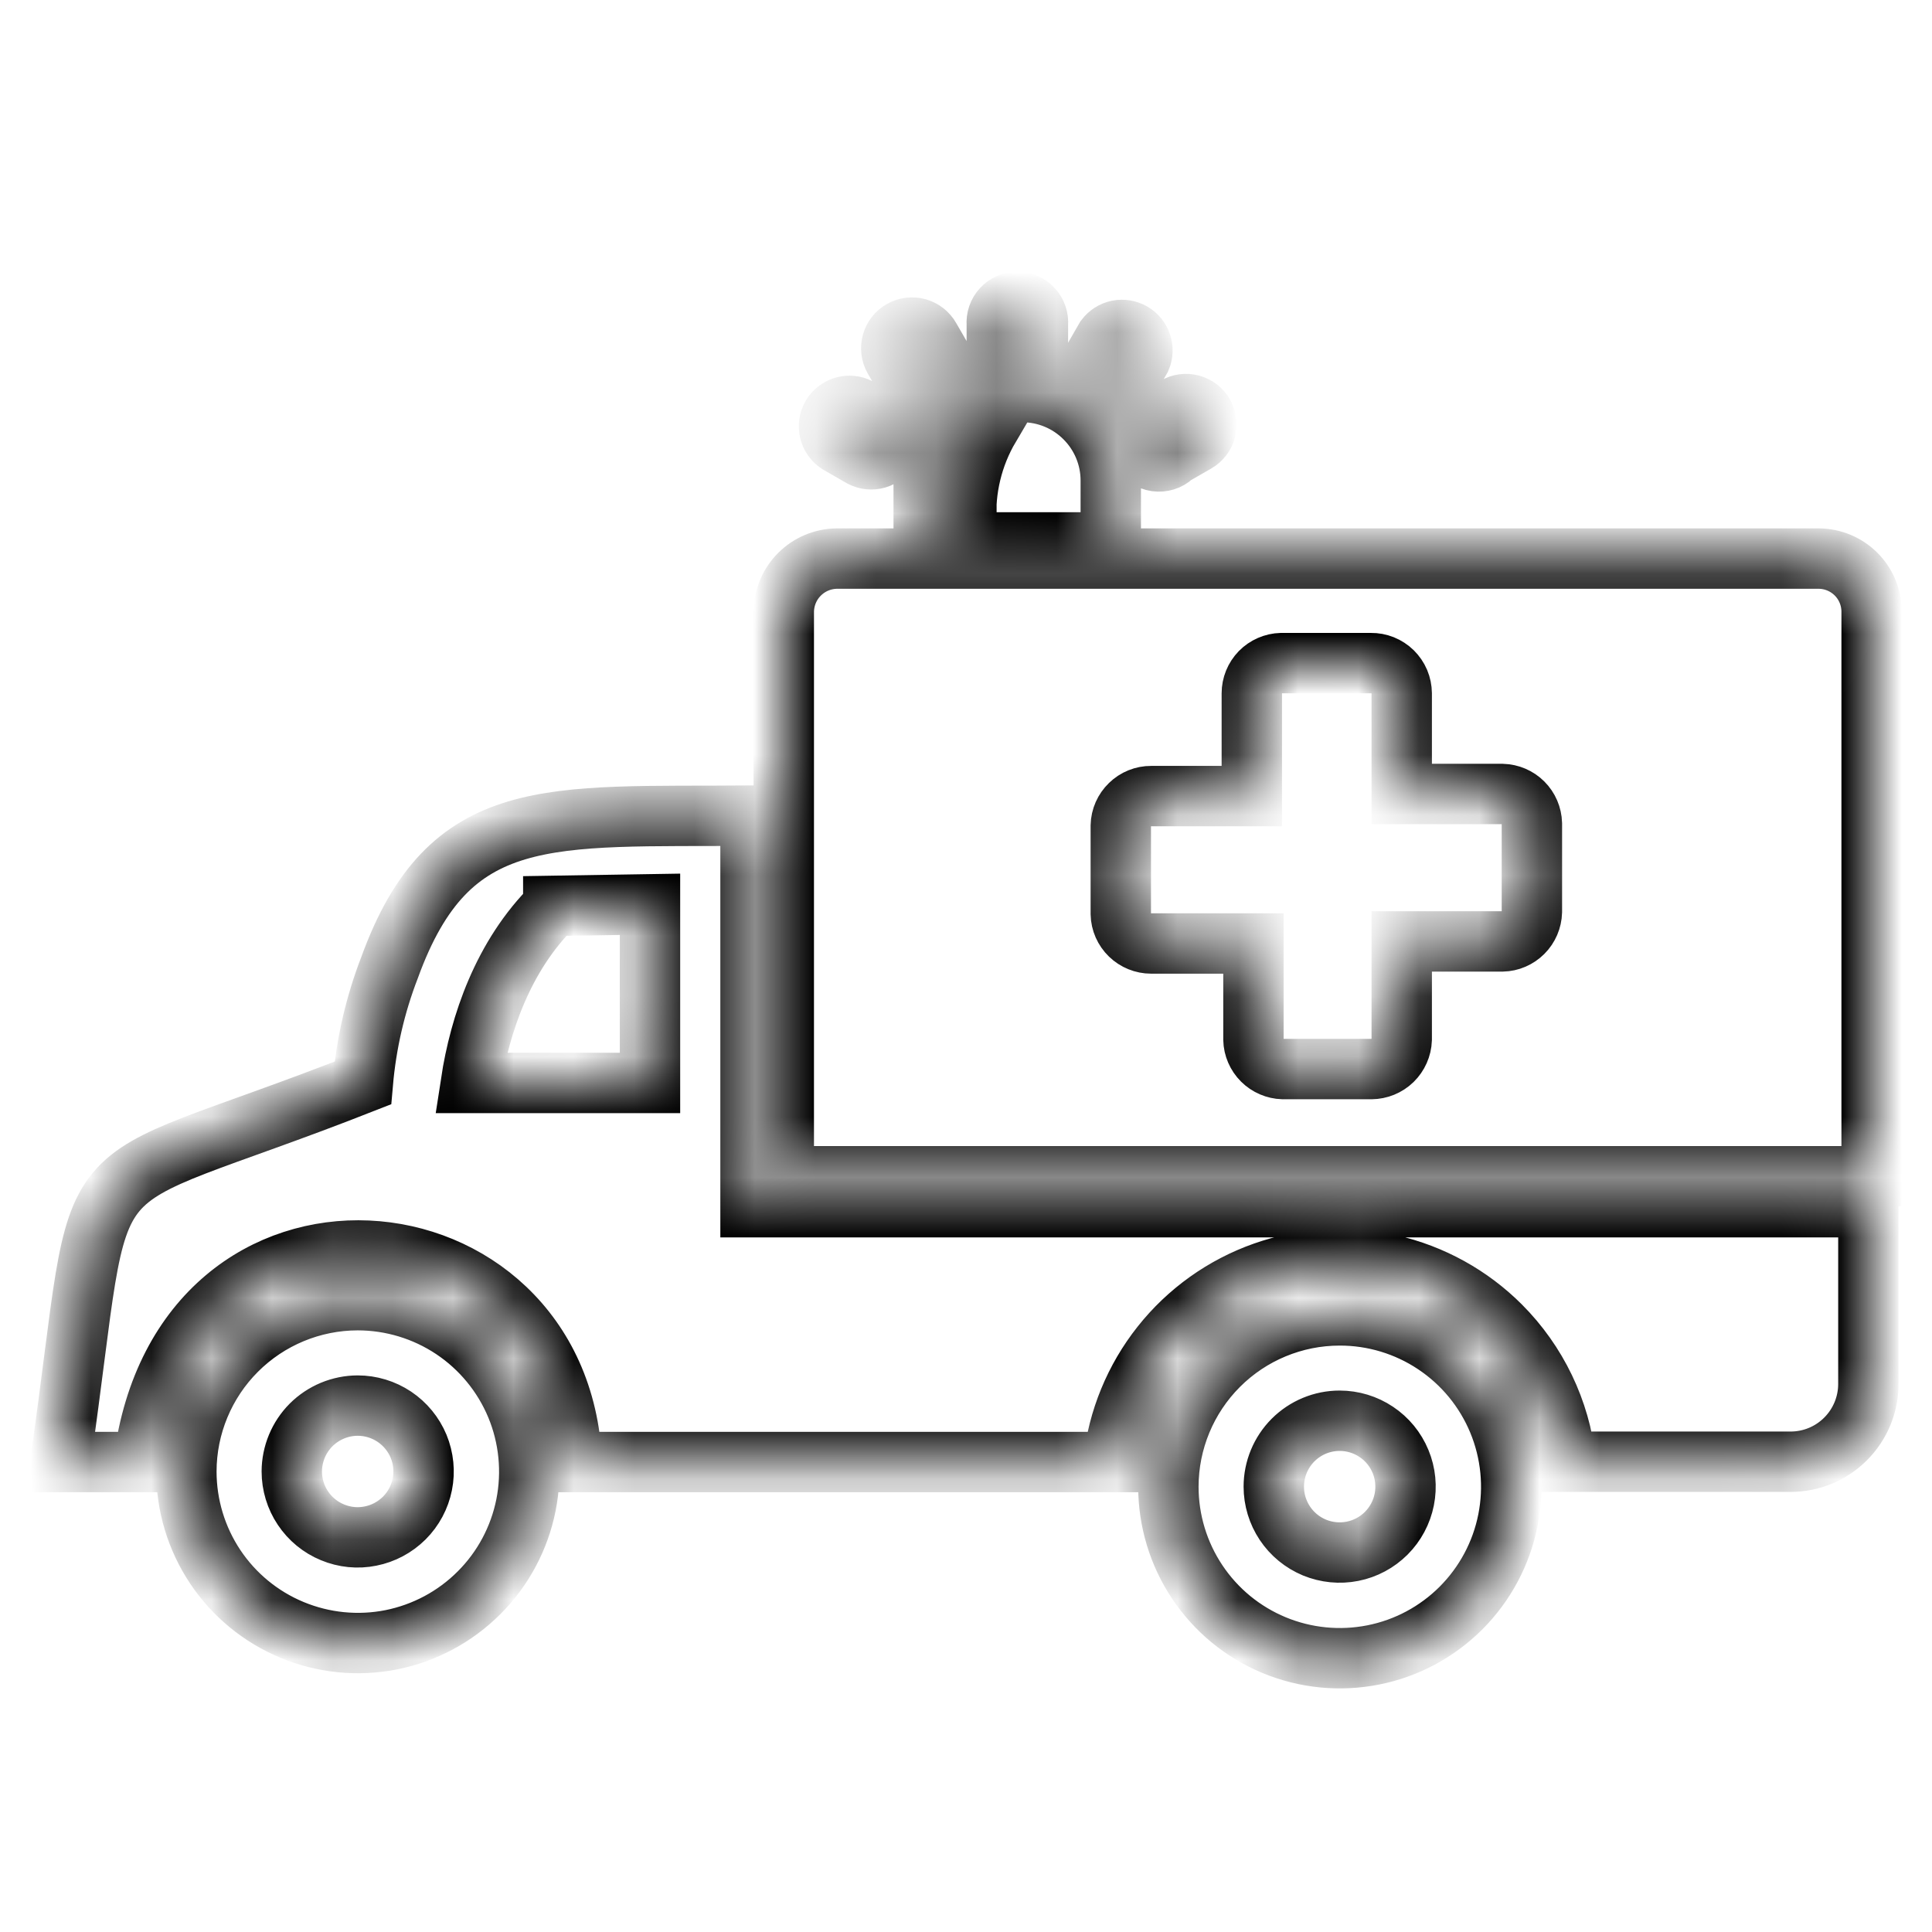 <svg width="32" height="32" viewBox="0 0 32 32" fill="none" xmlns="http://www.w3.org/2000/svg">
<mask id="path-1-inside-1_843_39" fill="white">
<path fill-rule="evenodd" clip-rule="evenodd" d="M12.431 13.51C9.086 13.535 7.443 13.296 6.452 16.027C6.215 16.64 6.067 17.283 6.01 17.937C1 19.907 1.796 18.684 1 24.216H2.379C3.017 19.248 9.279 19.848 9.472 24.216H18.441C18.518 23.51 18.794 22.839 19.235 22.283C19.676 21.726 20.266 21.305 20.936 21.069C21.607 20.833 22.33 20.791 23.023 20.948C23.715 21.106 24.35 21.456 24.852 21.958C25.458 22.564 25.84 23.359 25.934 24.211H29.66C30.001 24.21 30.328 24.075 30.569 23.833C30.81 23.592 30.946 23.265 30.946 22.924V19.995H12.431V13.51ZM16.769 6.494H16.933C17.321 6.494 17.694 6.648 17.968 6.923C18.243 7.197 18.398 7.57 18.398 7.959V8.984H15.299V7.959C15.299 7.57 15.454 7.197 15.728 6.923C16.003 6.648 16.376 6.494 16.764 6.494H16.769ZM16.007 8.645H15.707V8.447C15.707 8.032 15.707 7.678 16.046 7.314C16.146 7.213 16.263 7.131 16.391 7.07C16.108 7.551 15.975 8.105 16.007 8.662V8.645ZM17.191 5.815C17.184 5.9 17.145 5.98 17.082 6.038C17.019 6.096 16.936 6.128 16.851 6.128C16.765 6.128 16.683 6.096 16.62 6.038C16.556 5.98 16.517 5.9 16.51 5.815V5.371C16.506 5.324 16.512 5.276 16.527 5.231C16.543 5.186 16.567 5.145 16.599 5.111C16.631 5.076 16.67 5.048 16.713 5.029C16.757 5.01 16.803 5 16.851 5C16.898 5 16.945 5.01 16.988 5.029C17.032 5.048 17.07 5.076 17.102 5.111C17.134 5.145 17.159 5.186 17.174 5.231C17.19 5.276 17.195 5.324 17.191 5.371V5.815ZM14.611 6.982C14.685 7.029 14.738 7.102 14.758 7.187C14.779 7.272 14.767 7.361 14.723 7.437C14.68 7.513 14.609 7.569 14.525 7.594C14.442 7.619 14.352 7.61 14.274 7.57L13.888 7.348C13.814 7.301 13.762 7.228 13.741 7.143C13.72 7.058 13.732 6.969 13.775 6.893C13.819 6.817 13.89 6.761 13.974 6.736C14.057 6.711 14.147 6.72 14.225 6.76L14.611 6.982ZM19.428 7.553C19.39 7.588 19.346 7.613 19.298 7.628C19.249 7.643 19.198 7.647 19.148 7.64C19.098 7.633 19.05 7.614 19.008 7.586C18.966 7.558 18.931 7.52 18.905 7.477C18.879 7.433 18.863 7.384 18.859 7.334C18.855 7.283 18.862 7.232 18.88 7.185C18.897 7.137 18.926 7.095 18.962 7.059C18.999 7.024 19.043 6.998 19.091 6.982L19.474 6.738C19.513 6.716 19.555 6.701 19.6 6.695C19.644 6.689 19.689 6.692 19.732 6.704C19.775 6.716 19.815 6.736 19.851 6.763C19.886 6.79 19.916 6.824 19.938 6.862C19.96 6.901 19.975 6.944 19.98 6.988C19.986 7.032 19.983 7.077 19.972 7.12C19.96 7.163 19.94 7.204 19.913 7.239C19.886 7.274 19.852 7.304 19.814 7.326L19.428 7.548V7.553ZM15.617 5.986C15.661 6.064 15.673 6.156 15.65 6.242C15.627 6.329 15.57 6.403 15.492 6.447C15.415 6.492 15.322 6.504 15.236 6.481C15.149 6.457 15.075 6.401 15.031 6.323L14.806 5.937C14.761 5.858 14.75 5.764 14.775 5.676C14.799 5.589 14.857 5.514 14.937 5.47C15.016 5.425 15.11 5.414 15.198 5.438C15.285 5.463 15.36 5.521 15.404 5.6L15.627 5.986H15.617ZM18.671 6.323C18.651 6.365 18.622 6.402 18.587 6.433C18.552 6.463 18.511 6.486 18.466 6.5C18.422 6.513 18.375 6.518 18.329 6.512C18.283 6.507 18.238 6.492 18.198 6.469C18.158 6.446 18.123 6.414 18.095 6.377C18.068 6.339 18.048 6.297 18.038 6.251C18.028 6.206 18.027 6.159 18.036 6.113C18.045 6.067 18.063 6.024 18.09 5.986L18.312 5.6C18.362 5.534 18.434 5.488 18.515 5.471C18.597 5.455 18.681 5.469 18.753 5.51C18.825 5.552 18.879 5.618 18.905 5.697C18.931 5.775 18.928 5.861 18.895 5.937L18.671 6.323ZM12.982 19.482H31V10.122C30.997 9.891 30.905 9.672 30.742 9.509C30.579 9.347 30.359 9.254 30.128 9.252H13.854C13.624 9.256 13.405 9.349 13.243 9.511C13.08 9.673 12.987 9.892 12.982 10.122V19.482ZM21.242 10.983H22.706C22.773 10.982 22.839 10.995 22.901 11.019C22.962 11.044 23.019 11.081 23.066 11.127C23.113 11.174 23.151 11.229 23.177 11.29C23.203 11.352 23.216 11.418 23.217 11.484V13.151H24.884C25.013 13.155 25.135 13.207 25.226 13.298C25.317 13.389 25.369 13.511 25.373 13.64V15.104C25.369 15.233 25.317 15.355 25.226 15.446C25.135 15.537 25.013 15.59 24.884 15.593H23.217V17.219C23.212 17.349 23.157 17.473 23.064 17.564C22.97 17.655 22.845 17.706 22.714 17.707H21.249C21.121 17.703 20.999 17.651 20.908 17.56C20.817 17.469 20.764 17.347 20.761 17.219V15.627H19.066C18.936 15.627 18.81 15.576 18.716 15.485C18.622 15.394 18.567 15.27 18.564 15.139V13.674C18.567 13.543 18.622 13.419 18.716 13.328C18.81 13.236 18.936 13.185 19.066 13.186H20.734V11.484C20.734 11.353 20.785 11.228 20.876 11.134C20.967 11.041 21.092 10.987 21.222 10.983H21.242ZM22.189 21.787C22.751 21.786 23.3 21.952 23.767 22.264C24.235 22.576 24.599 23.019 24.814 23.538C25.029 24.057 25.086 24.628 24.976 25.179C24.867 25.73 24.596 26.236 24.199 26.634C23.802 27.031 23.296 27.302 22.745 27.411C22.194 27.52 21.623 27.464 21.104 27.249C20.585 27.034 20.141 26.669 19.83 26.202C19.518 25.735 19.352 25.185 19.352 24.624C19.353 23.871 19.652 23.15 20.184 22.618C20.716 22.086 21.437 21.787 22.189 21.787ZM22.189 23.532C22.405 23.532 22.616 23.596 22.795 23.716C22.975 23.836 23.115 24.007 23.197 24.206C23.28 24.405 23.301 24.625 23.259 24.837C23.217 25.048 23.113 25.243 22.961 25.395C22.808 25.548 22.614 25.652 22.402 25.694C22.19 25.736 21.971 25.714 21.771 25.632C21.572 25.549 21.401 25.409 21.282 25.23C21.162 25.05 21.098 24.839 21.098 24.624C21.098 24.334 21.213 24.057 21.417 23.852C21.622 23.647 21.899 23.532 22.189 23.532ZM5.924 21.535C6.486 21.535 7.035 21.701 7.503 22.013C7.97 22.325 8.334 22.768 8.55 23.287C8.765 23.806 8.821 24.377 8.712 24.928C8.602 25.479 8.332 25.985 7.934 26.382C7.537 26.779 7.031 27.05 6.48 27.16C5.929 27.269 5.358 27.212 4.839 26.997C4.32 26.782 3.877 26.418 3.565 25.951C3.253 25.483 3.087 24.934 3.087 24.372C3.088 23.62 3.387 22.899 3.919 22.367C4.451 21.835 5.172 21.536 5.924 21.535ZM5.924 23.281C6.14 23.281 6.351 23.345 6.531 23.465C6.71 23.585 6.85 23.755 6.933 23.954C7.015 24.154 7.037 24.373 6.995 24.585C6.953 24.797 6.849 24.991 6.696 25.144C6.543 25.296 6.349 25.4 6.137 25.442C5.926 25.485 5.706 25.463 5.507 25.38C5.307 25.298 5.137 25.158 5.017 24.978C4.897 24.799 4.833 24.588 4.833 24.372C4.834 24.083 4.949 23.806 5.153 23.601C5.358 23.397 5.635 23.282 5.924 23.281ZM9.164 15.004L10.766 14.978V17.937H7.799C7.946 16.972 8.329 15.832 9.164 15.007V15.004Z"/>
</mask>
<path fill-rule="evenodd" clip-rule="evenodd" d="M12.431 13.51C9.086 13.535 7.443 13.296 6.452 16.027C6.215 16.64 6.067 17.283 6.01 17.937C1 19.907 1.796 18.684 1 24.216H2.379C3.017 19.248 9.279 19.848 9.472 24.216H18.441C18.518 23.51 18.794 22.839 19.235 22.283C19.676 21.726 20.266 21.305 20.936 21.069C21.607 20.833 22.33 20.791 23.023 20.948C23.715 21.106 24.35 21.456 24.852 21.958C25.458 22.564 25.84 23.359 25.934 24.211H29.66C30.001 24.21 30.328 24.075 30.569 23.833C30.81 23.592 30.946 23.265 30.946 22.924V19.995H12.431V13.51ZM16.769 6.494H16.933C17.321 6.494 17.694 6.648 17.968 6.923C18.243 7.197 18.398 7.57 18.398 7.959V8.984H15.299V7.959C15.299 7.57 15.454 7.197 15.728 6.923C16.003 6.648 16.376 6.494 16.764 6.494H16.769ZM16.007 8.645H15.707V8.447C15.707 8.032 15.707 7.678 16.046 7.314C16.146 7.213 16.263 7.131 16.391 7.07C16.108 7.551 15.975 8.105 16.007 8.662V8.645ZM17.191 5.815C17.184 5.9 17.145 5.98 17.082 6.038C17.019 6.096 16.936 6.128 16.851 6.128C16.765 6.128 16.683 6.096 16.62 6.038C16.556 5.98 16.517 5.9 16.51 5.815V5.371C16.506 5.324 16.512 5.276 16.527 5.231C16.543 5.186 16.567 5.145 16.599 5.111C16.631 5.076 16.67 5.048 16.713 5.029C16.757 5.01 16.803 5 16.851 5C16.898 5 16.945 5.01 16.988 5.029C17.032 5.048 17.07 5.076 17.102 5.111C17.134 5.145 17.159 5.186 17.174 5.231C17.19 5.276 17.195 5.324 17.191 5.371V5.815ZM14.611 6.982C14.685 7.029 14.738 7.102 14.758 7.187C14.779 7.272 14.767 7.361 14.723 7.437C14.68 7.513 14.609 7.569 14.525 7.594C14.442 7.619 14.352 7.61 14.274 7.57L13.888 7.348C13.814 7.301 13.762 7.228 13.741 7.143C13.72 7.058 13.732 6.969 13.775 6.893C13.819 6.817 13.89 6.761 13.974 6.736C14.057 6.711 14.147 6.72 14.225 6.76L14.611 6.982ZM19.428 7.553C19.39 7.588 19.346 7.613 19.298 7.628C19.249 7.643 19.198 7.647 19.148 7.64C19.098 7.633 19.05 7.614 19.008 7.586C18.966 7.558 18.931 7.52 18.905 7.477C18.879 7.433 18.863 7.384 18.859 7.334C18.855 7.283 18.862 7.232 18.88 7.185C18.897 7.137 18.926 7.095 18.962 7.059C18.999 7.024 19.043 6.998 19.091 6.982L19.474 6.738C19.513 6.716 19.555 6.701 19.6 6.695C19.644 6.689 19.689 6.692 19.732 6.704C19.775 6.716 19.815 6.736 19.851 6.763C19.886 6.79 19.916 6.824 19.938 6.862C19.96 6.901 19.975 6.944 19.98 6.988C19.986 7.032 19.983 7.077 19.972 7.12C19.96 7.163 19.94 7.204 19.913 7.239C19.886 7.274 19.852 7.304 19.814 7.326L19.428 7.548V7.553ZM15.617 5.986C15.661 6.064 15.673 6.156 15.65 6.242C15.627 6.329 15.57 6.403 15.492 6.447C15.415 6.492 15.322 6.504 15.236 6.481C15.149 6.457 15.075 6.401 15.031 6.323L14.806 5.937C14.761 5.858 14.75 5.764 14.775 5.676C14.799 5.589 14.857 5.514 14.937 5.47C15.016 5.425 15.11 5.414 15.198 5.438C15.285 5.463 15.36 5.521 15.404 5.6L15.627 5.986H15.617ZM18.671 6.323C18.651 6.365 18.622 6.402 18.587 6.433C18.552 6.463 18.511 6.486 18.466 6.5C18.422 6.513 18.375 6.518 18.329 6.512C18.283 6.507 18.238 6.492 18.198 6.469C18.158 6.446 18.123 6.414 18.095 6.377C18.068 6.339 18.048 6.297 18.038 6.251C18.028 6.206 18.027 6.159 18.036 6.113C18.045 6.067 18.063 6.024 18.09 5.986L18.312 5.6C18.362 5.534 18.434 5.488 18.515 5.471C18.597 5.455 18.681 5.469 18.753 5.51C18.825 5.552 18.879 5.618 18.905 5.697C18.931 5.775 18.928 5.861 18.895 5.937L18.671 6.323ZM12.982 19.482H31V10.122C30.997 9.891 30.905 9.672 30.742 9.509C30.579 9.347 30.359 9.254 30.128 9.252H13.854C13.624 9.256 13.405 9.349 13.243 9.511C13.08 9.673 12.987 9.892 12.982 10.122V19.482ZM21.242 10.983H22.706C22.773 10.982 22.839 10.995 22.901 11.019C22.962 11.044 23.019 11.081 23.066 11.127C23.113 11.174 23.151 11.229 23.177 11.29C23.203 11.352 23.216 11.418 23.217 11.484V13.151H24.884C25.013 13.155 25.135 13.207 25.226 13.298C25.317 13.389 25.369 13.511 25.373 13.64V15.104C25.369 15.233 25.317 15.355 25.226 15.446C25.135 15.537 25.013 15.59 24.884 15.593H23.217V17.219C23.212 17.349 23.157 17.473 23.064 17.564C22.97 17.655 22.845 17.706 22.714 17.707H21.249C21.121 17.703 20.999 17.651 20.908 17.56C20.817 17.469 20.764 17.347 20.761 17.219V15.627H19.066C18.936 15.627 18.81 15.576 18.716 15.485C18.622 15.394 18.567 15.27 18.564 15.139V13.674C18.567 13.543 18.622 13.419 18.716 13.328C18.81 13.236 18.936 13.185 19.066 13.186H20.734V11.484C20.734 11.353 20.785 11.228 20.876 11.134C20.967 11.041 21.092 10.987 21.222 10.983H21.242ZM22.189 21.787C22.751 21.786 23.3 21.952 23.767 22.264C24.235 22.576 24.599 23.019 24.814 23.538C25.029 24.057 25.086 24.628 24.976 25.179C24.867 25.73 24.596 26.236 24.199 26.634C23.802 27.031 23.296 27.302 22.745 27.411C22.194 27.52 21.623 27.464 21.104 27.249C20.585 27.034 20.141 26.669 19.83 26.202C19.518 25.735 19.352 25.185 19.352 24.624C19.353 23.871 19.652 23.15 20.184 22.618C20.716 22.086 21.437 21.787 22.189 21.787ZM22.189 23.532C22.405 23.532 22.616 23.596 22.795 23.716C22.975 23.836 23.115 24.007 23.197 24.206C23.28 24.405 23.301 24.625 23.259 24.837C23.217 25.048 23.113 25.243 22.961 25.395C22.808 25.548 22.614 25.652 22.402 25.694C22.19 25.736 21.971 25.714 21.771 25.632C21.572 25.549 21.401 25.409 21.282 25.23C21.162 25.05 21.098 24.839 21.098 24.624C21.098 24.334 21.213 24.057 21.417 23.852C21.622 23.647 21.899 23.532 22.189 23.532ZM5.924 21.535C6.486 21.535 7.035 21.701 7.503 22.013C7.97 22.325 8.334 22.768 8.55 23.287C8.765 23.806 8.821 24.377 8.712 24.928C8.602 25.479 8.332 25.985 7.934 26.382C7.537 26.779 7.031 27.05 6.48 27.16C5.929 27.269 5.358 27.212 4.839 26.997C4.32 26.782 3.877 26.418 3.565 25.951C3.253 25.483 3.087 24.934 3.087 24.372C3.088 23.62 3.387 22.899 3.919 22.367C4.451 21.835 5.172 21.536 5.924 21.535ZM5.924 23.281C6.14 23.281 6.351 23.345 6.531 23.465C6.71 23.585 6.85 23.755 6.933 23.954C7.015 24.154 7.037 24.373 6.995 24.585C6.953 24.797 6.849 24.991 6.696 25.144C6.543 25.296 6.349 25.4 6.137 25.442C5.926 25.485 5.706 25.463 5.507 25.38C5.307 25.298 5.137 25.158 5.017 24.978C4.897 24.799 4.833 24.588 4.833 24.372C4.834 24.083 4.949 23.806 5.153 23.601C5.358 23.397 5.635 23.282 5.924 23.281ZM9.164 15.004L10.766 14.978V17.937H7.799C7.946 16.972 8.329 15.832 9.164 15.007V15.004Z" stroke="black" mask="url(#path-1-inside-1_843_39)"/>
</svg>
